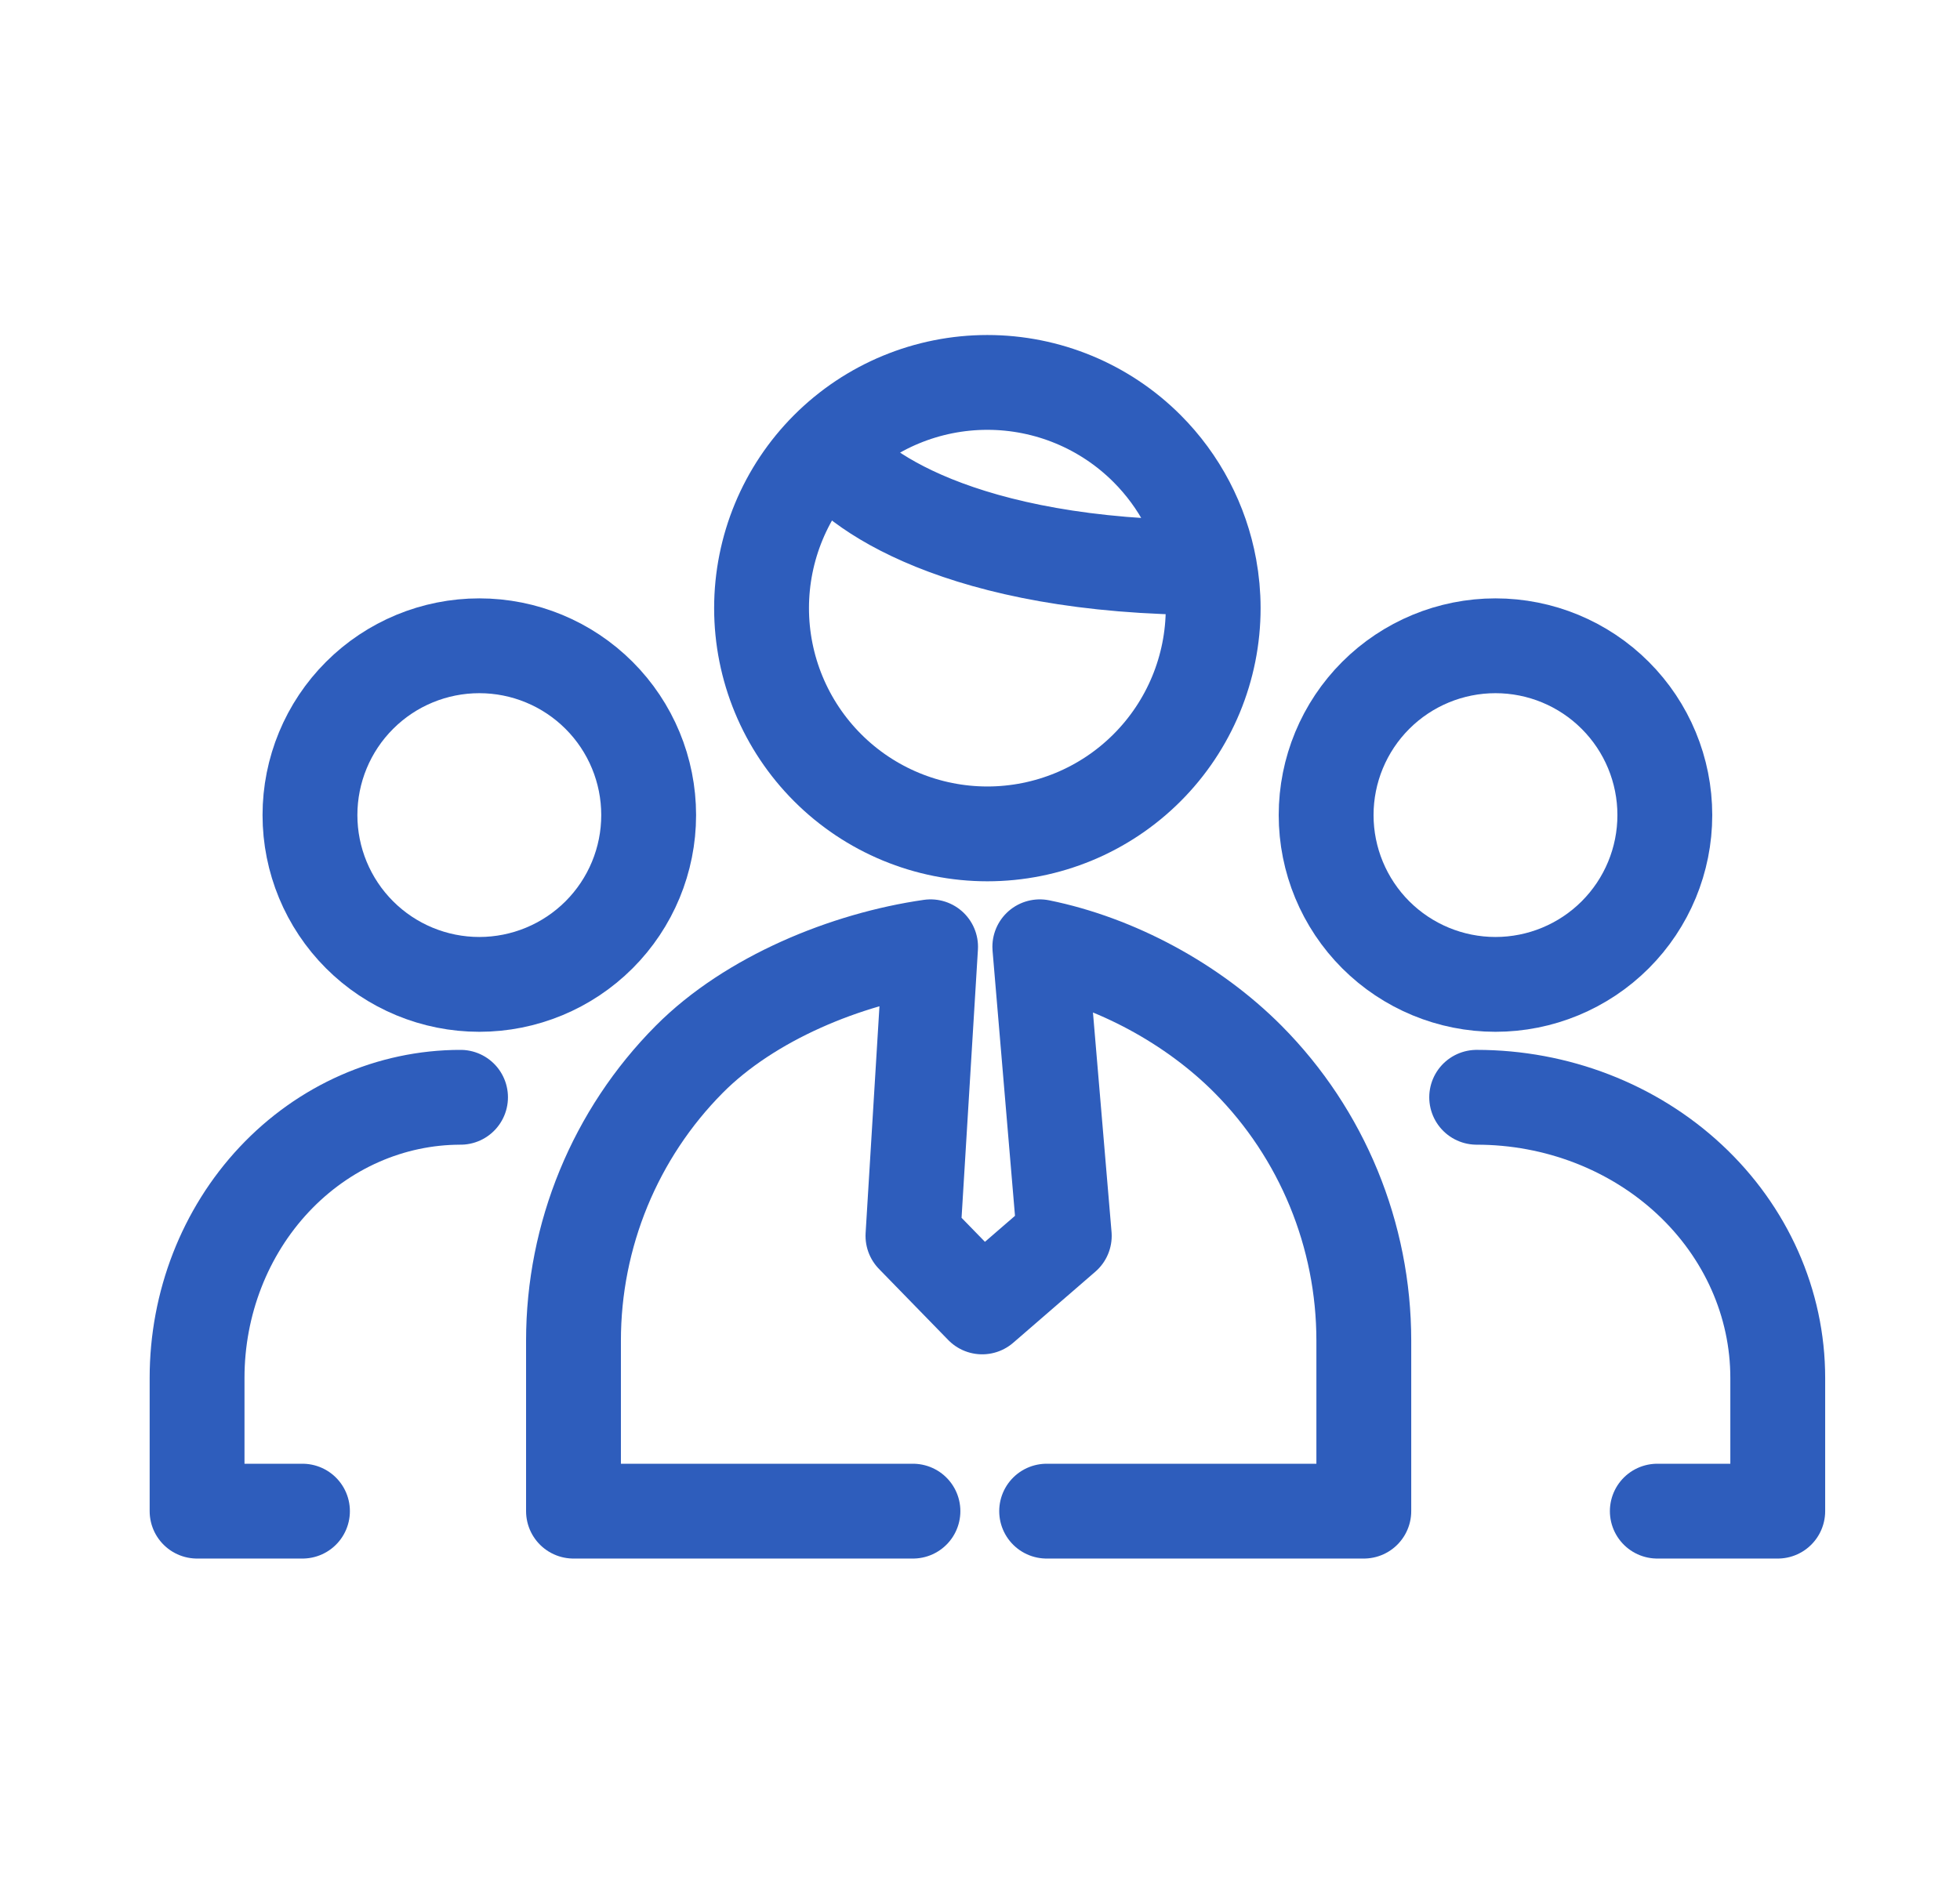 <svg width="62" height="60" viewBox="0 0 62 60" fill="none" xmlns="http://www.w3.org/2000/svg">
<path d="M9.805 25.79C9.805 27.211 10.369 28.573 11.374 29.578C12.378 30.582 13.741 31.147 15.162 31.147C16.583 31.147 17.945 30.582 18.95 29.578C19.955 28.573 20.519 27.211 20.519 25.79C20.519 24.369 19.955 23.006 18.95 22.002C17.945 20.997 16.583 20.433 15.162 20.433C13.741 20.433 12.378 20.997 11.374 22.002C10.369 23.006 9.805 24.369 9.805 25.79Z" stroke="#2E5DBC" stroke-width="3" stroke-linecap="round" stroke-linejoin="round"/>
<path d="M14.568 34.719C12.358 34.719 10.238 35.654 8.675 37.319C7.112 38.984 6.234 41.242 6.234 43.597V47.814H9.568" stroke="#2E5DBC" stroke-width="3" stroke-linecap="round" stroke-linejoin="round"/>
<path d="M41.949 25.79C41.949 27.211 42.514 28.573 43.518 29.578C44.523 30.582 45.886 31.147 47.306 31.147C48.727 31.147 50.09 30.582 51.094 29.578C52.099 28.573 52.663 27.211 52.663 25.79C52.663 24.369 52.099 23.006 51.094 22.002C50.09 20.997 48.727 20.433 47.306 20.433C45.886 20.433 44.523 20.997 43.518 22.002C42.514 23.006 41.949 24.369 41.949 25.79Z" stroke="#2E5DBC" stroke-width="3" stroke-linecap="round" stroke-linejoin="round"/>
<path d="M46.711 34.719C49.237 34.719 51.659 35.654 53.445 37.319C55.231 38.984 56.235 41.242 56.235 43.597V47.814H52.425" stroke="#2E5DBC" stroke-width="3" stroke-linecap="round" stroke-linejoin="round"/>
<path d="M26.182 14.192C27.521 12.852 29.338 12.1 31.233 12.1C33.127 12.1 34.944 12.852 36.283 14.192C37.316 15.225 38 16.542 38.259 17.959M26.182 14.192C24.842 15.531 24.09 17.348 24.09 19.242C24.09 21.137 24.842 22.954 26.182 24.293C27.521 25.633 29.338 26.385 31.233 26.385C33.127 26.385 34.944 25.633 36.283 24.293C37.623 22.954 38.376 21.137 38.376 19.242C38.376 18.809 38.336 18.38 38.259 17.959M26.182 14.192C26.92 15.447 30.368 17.959 38.259 17.959" stroke="#2E5DBC" stroke-width="3" stroke-linecap="round" stroke-linejoin="round"/>
<path d="M28.879 47.814H23.498H18.141V42.419C18.141 39.081 19.458 35.879 21.802 33.518C23.727 31.58 26.773 30.339 29.437 29.957L28.879 39.104L31.069 41.352L33.666 39.104L32.892 29.957C35.288 30.443 37.726 31.752 39.48 33.518C41.824 35.879 43.141 39.081 43.141 42.419V47.814H37.783H33.108" stroke="#2E5DBC" stroke-width="3" stroke-linecap="round" stroke-linejoin="round"/>
</svg>
